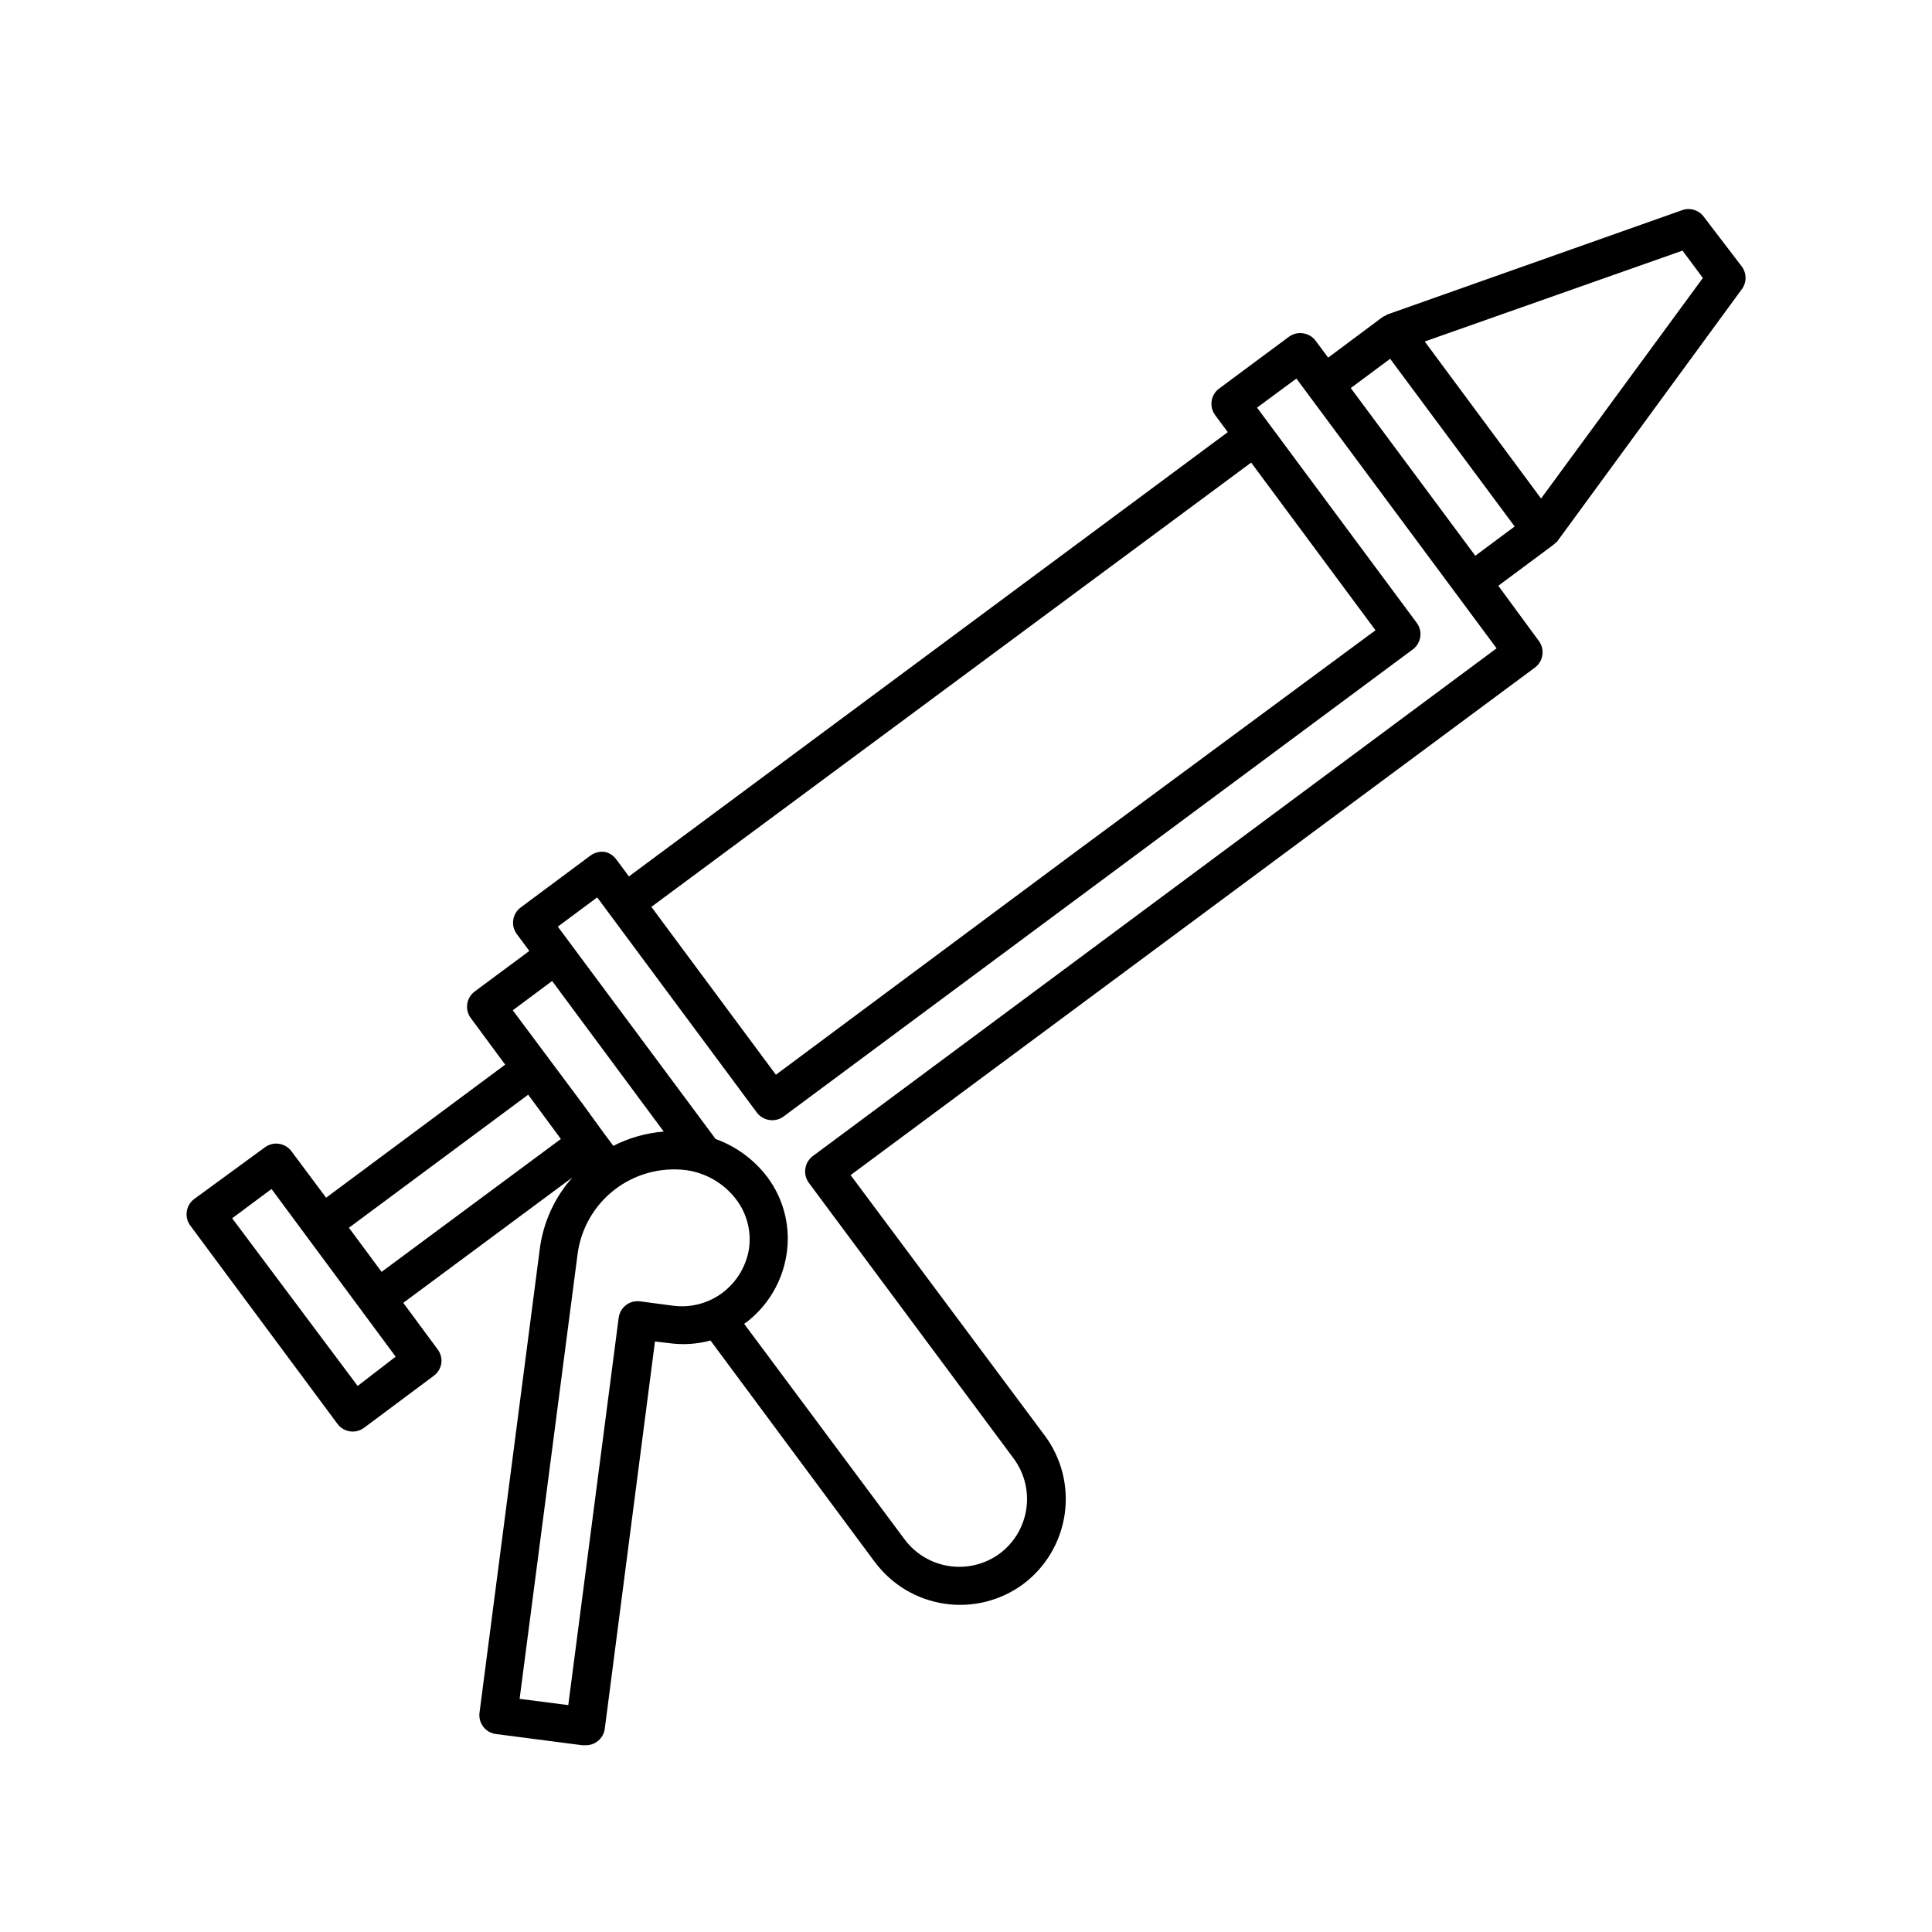<?xml version="1.0" encoding="UTF-8"?>
<!-- Uploaded to: ICON Repo, www.iconrepo.com, Generator: ICON Repo Mixer Tools -->
<svg fill="#000000" width="800px" height="800px" version="1.1" viewBox="144 144 512 512" xmlns="http://www.w3.org/2000/svg">
 <path d="m556.18 287.9 0.453-0.352 48.969-66.91c1.32-1.777 1.32-4.211 0-5.992l-10.078-13.199 0.004-0.004c-1.309-1.766-3.613-2.481-5.695-1.762l-78.039 27.609s-0.301 0-0.453 0.301c-0.32 0.094-0.625 0.227-0.906 0.402l-14.461 10.785-3.324-4.484c-0.801-1.07-2-1.777-3.324-1.965-1.312-0.203-2.652 0.125-3.727 0.906l-18.539 13.754h-0.004c-2.227 1.668-2.676 4.828-1.008 7.051l3.324 4.484-158.7 117.74-3.324-4.484c-0.734-1.035-1.832-1.754-3.074-2.016-1.336-0.172-2.684 0.168-3.777 0.957l-18.488 13.754c-1.078 0.793-1.797 1.984-1.992 3.309-0.199 1.324 0.137 2.672 0.934 3.746l3.324 4.484-14.461 10.73c-1.074 0.793-1.793 1.984-1.992 3.309-0.195 1.32 0.141 2.668 0.938 3.746l9.117 12.344-47.457 35.266-9.168-12.293h-0.004c-0.793-1.078-1.984-1.793-3.305-1.992-1.324-0.199-2.672 0.137-3.746 0.934l-18.742 13.703c-1.07 0.805-1.777 2-1.965 3.324-0.188 1.32 0.156 2.66 0.957 3.731l38.996 52.547h-0.004c0.953 1.27 2.445 2.016 4.031 2.016 1.09 0 2.152-0.355 3.023-1.008l18.441-13.754c1.078-0.785 1.801-1.961 2.012-3.277 0.188-1.32-0.156-2.66-0.957-3.727l-9.117-12.344 44.84-33.25c-4.738 5.309-7.762 11.934-8.668 18.992l-15.969 122.88c-0.172 1.328 0.188 2.668 1.008 3.731 0.812 1.051 2.008 1.738 3.324 1.914l22.922 2.973h0.91c2.543 0.02 4.707-1.859 5.035-4.387l13.301-102.62 3.777 0.453h0.004c3.652 0.504 7.371 0.262 10.93-0.703l43.578 58.746 0.004-0.004c4.445 5.957 11.066 9.914 18.418 11.008 7.352 1.094 14.84-0.762 20.828-5.164 5.977-4.453 9.941-11.098 11.027-18.477 1.09-7.375-0.797-14.879-5.234-20.871l-51.488-69.07 181.37-134.52c2.227-1.672 2.676-4.828 1.008-7.055l-10.73-14.609 14.508-10.781c0.219-0.164 0.422-0.352 0.605-0.555zm-80.609-21.312 32.949 44.438-79.5 58.742-79.402 59.047-33-44.488zm-236.79 244.7-33.254-44.434 10.43-7.758 32.898 44.434zm6.348-30.23-8.664-11.688 47.508-35.266 8.664 11.738zm34.762-69.324 10.43-7.758 29.574 39.902c-4.656 0.375-9.191 1.66-13.352 3.781l-2.82-3.777-5.039-6.953zm55.77 74.719c-3.781 2.91-8.566 4.195-13.297 3.574l-8.766-1.16-0.004 0.004c-1.328-0.172-2.672 0.195-3.731 1.02-1.059 0.82-1.746 2.031-1.91 3.363l-13.352 102.62-12.898-1.664 15.367-117.89c0.891-6.758 4.422-12.891 9.824-17.055 5.398-4.164 12.23-6.019 18.992-5.16 5.277 0.746 10.039 3.555 13.25 7.809 2.848 3.769 4.047 8.531 3.328 13.199-0.766 4.496-3.195 8.543-6.805 11.336zm23.73-36.074c-1.07 0.805-1.777 2-1.965 3.324-0.199 1.316 0.125 2.656 0.906 3.731l54.312 73.102c2.836 3.84 4.039 8.645 3.34 13.367-0.699 4.719-3.242 8.973-7.07 11.824-3.848 2.82-8.652 4.004-13.371 3.297-4.719-0.707-8.965-3.25-11.816-7.074l-42.523-57.133 0.605-0.402c5.633-4.324 9.418-10.629 10.578-17.637 1.25-7.348-0.57-14.887-5.035-20.855-3.5-4.613-8.258-8.113-13.703-10.078l-41.816-56.273 10.43-7.758 42.316 57.031c0.805 1.07 2 1.777 3.328 1.965 1.312 0.199 2.652-0.125 3.727-0.91l166.76-123.79c1.074-0.793 1.793-1.984 1.992-3.305 0.199-1.324-0.137-2.672-0.934-3.746l-42.32-57.031 10.43-7.707 53.051 71.488zm175.58-159.1-33-44.438 10.43-7.758 33 44.438zm-13.402-56.781 68.316-24.082 5.391 7.254-42.875 58.441z"/>
</svg>
